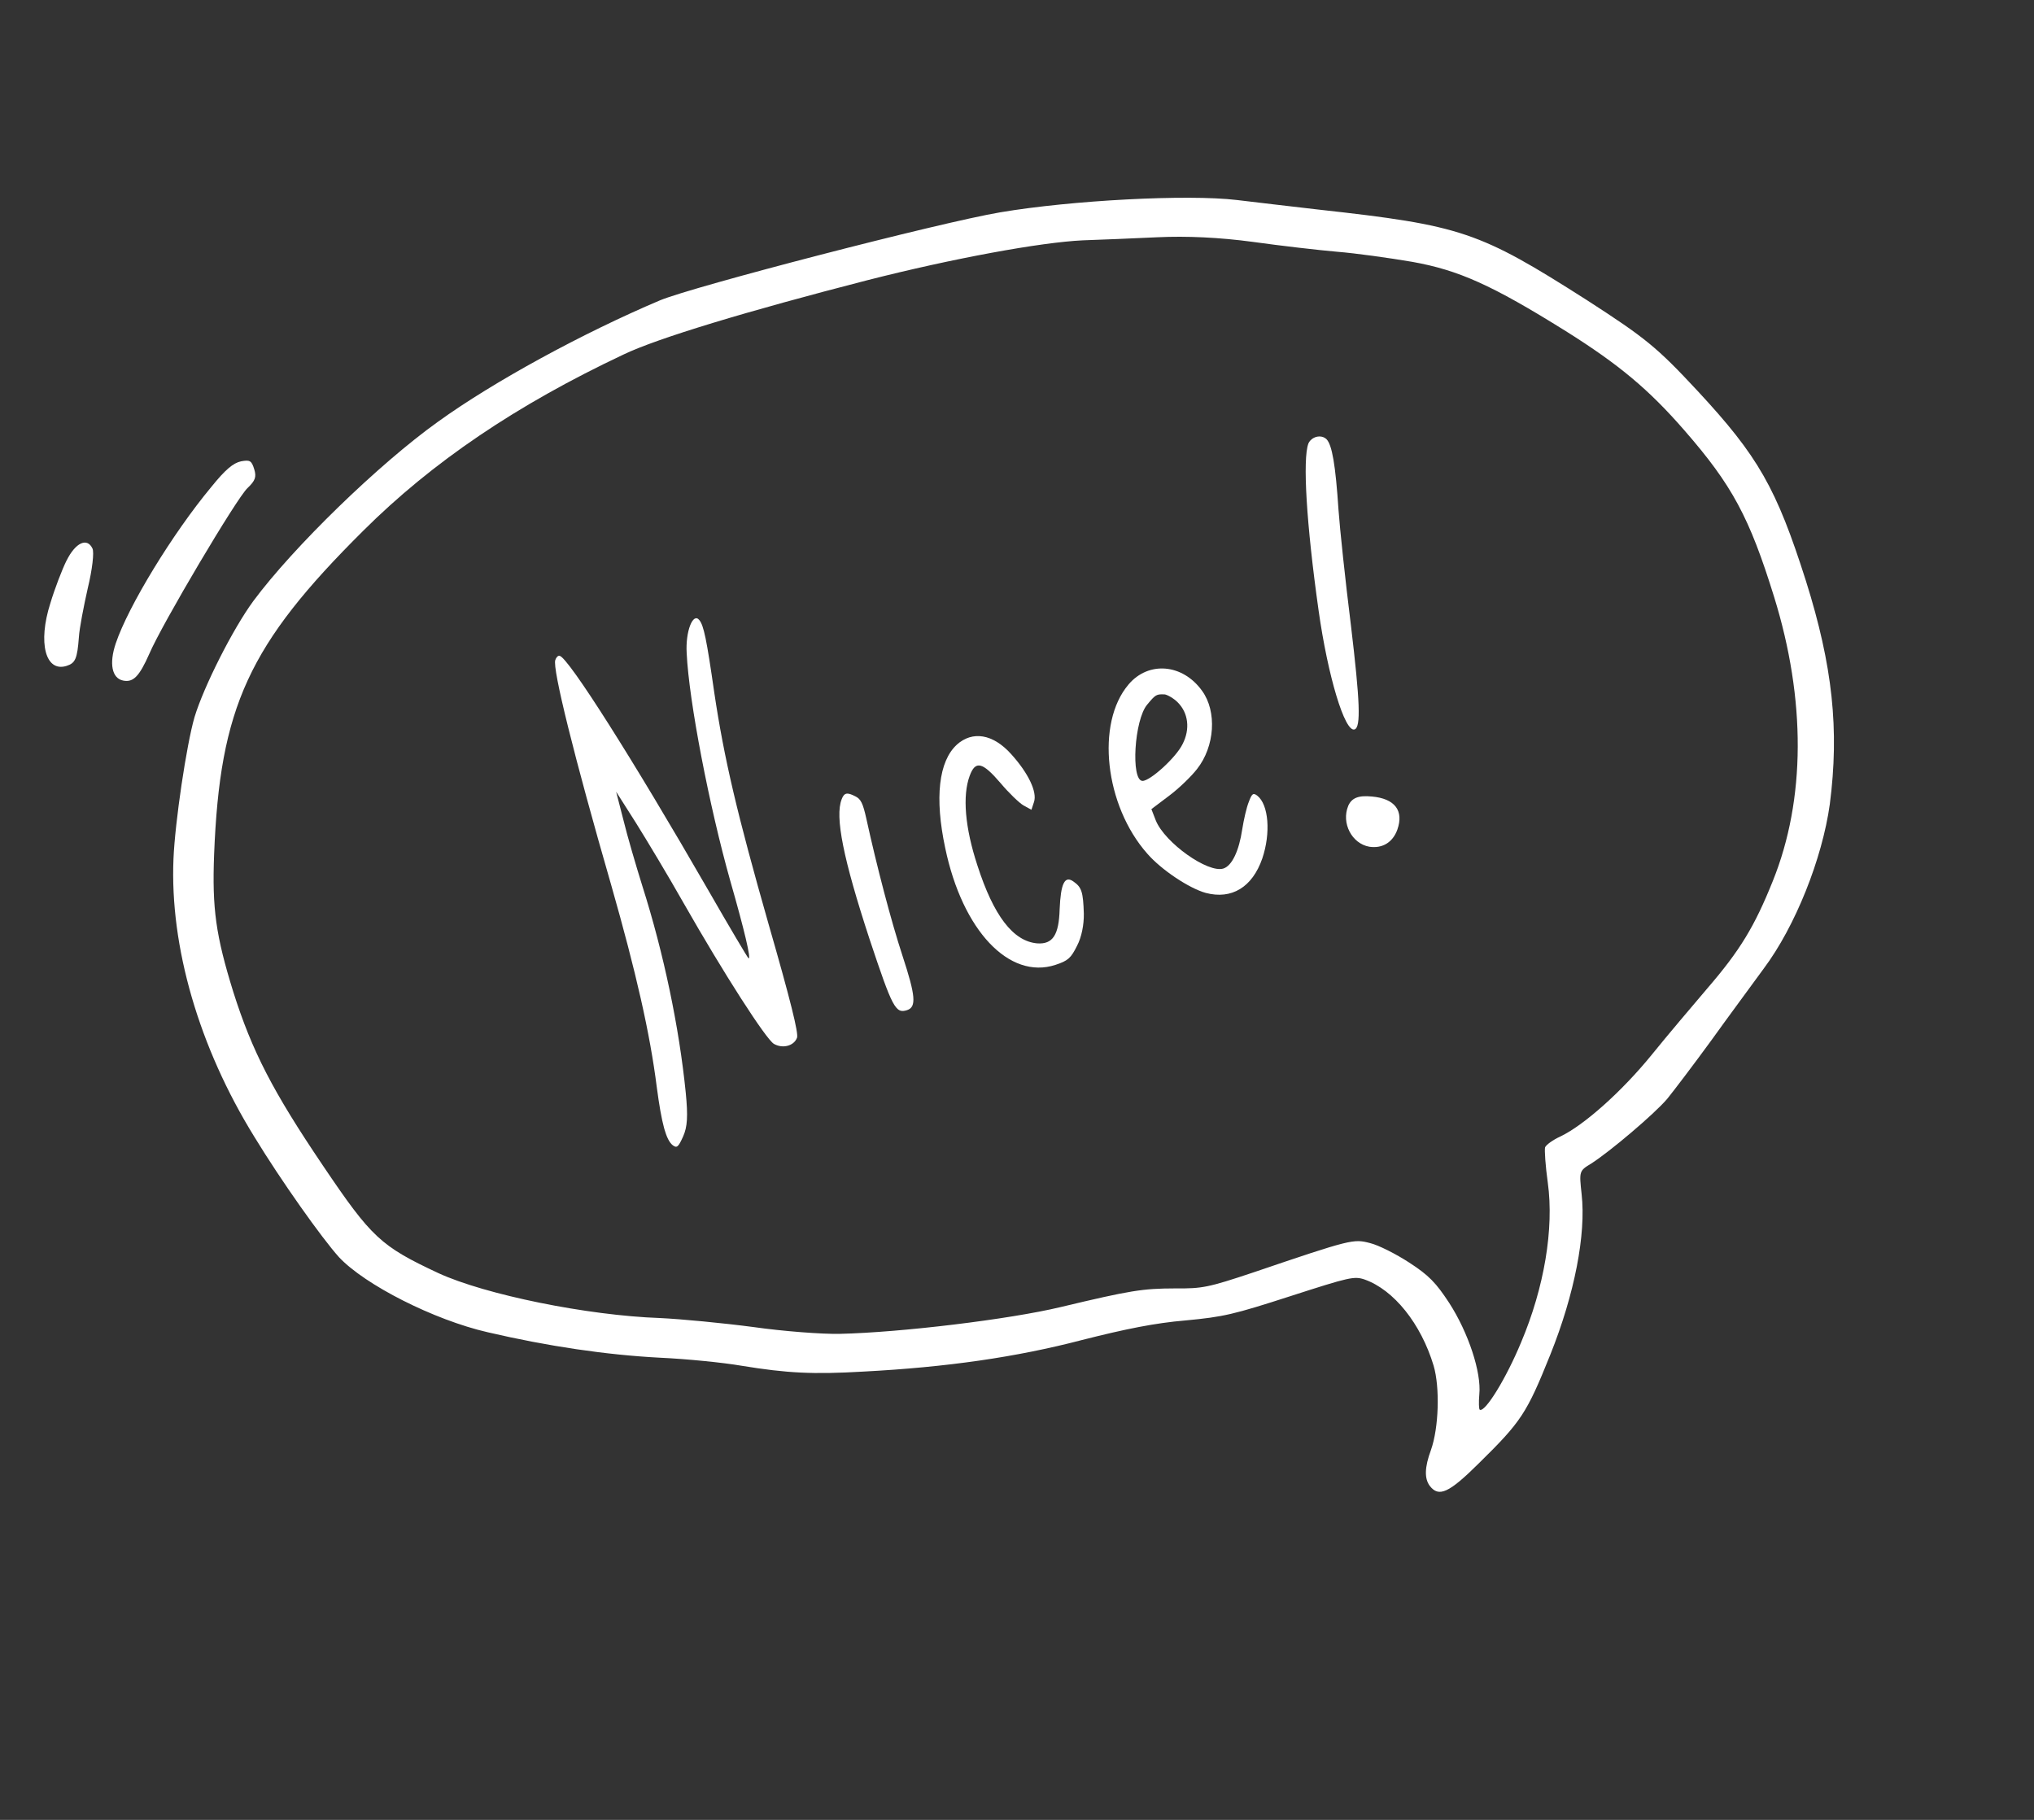 <?xml version="1.0" encoding="UTF-8"?> <svg xmlns="http://www.w3.org/2000/svg" width="190" height="170" viewBox="0 0 190 170" fill="none"><rect x="0" y="0" width="190" height="170" fill="#333333" stroke="none"/> <g clip-path="url(#clip0_2589_4743)"> <path fill-rule="evenodd" clip-rule="evenodd" d="M61.633 28.064C54.489 31.088 46.127 35.631 40.901 39.405C35.413 43.326 27.415 51.087 23.663 56.146C21.745 58.759 19.034 64.134 18.17 66.992C17.42 69.576 16.352 76.764 16.206 80.203C15.855 88.411 18.575 97.817 23.775 106.218C26.252 110.288 30.083 115.686 31.674 117.445C34.092 120.021 40.53 123.3 45.574 124.454C51.2 125.764 56.637 126.564 61.635 126.827C64.093 126.938 67.537 127.279 69.281 127.581C73.538 128.277 75.967 128.397 80.631 128.125C88.453 127.714 94.933 126.777 101.04 125.183C105.194 124.128 107.92 123.584 110.745 123.346C114.313 123.01 115.224 122.794 120.55 121.074C126.062 119.296 126.501 119.192 127.48 119.526C130.204 120.495 132.733 123.644 133.918 127.574C134.514 129.607 134.405 133.371 133.668 135.449C133.064 137.083 133.051 138.129 133.564 138.808C134.406 139.891 135.35 139.465 138.157 136.677C142.105 132.795 142.611 132.035 144.816 126.547C147.094 120.867 148.161 115.293 147.743 111.556C147.512 109.409 147.502 109.377 148.64 108.691C150.384 107.578 154.517 104.077 155.727 102.659C156.313 101.94 158.154 99.52 159.832 97.22C161.476 94.927 163.712 91.917 164.748 90.486C167.7 86.545 170.217 80.219 170.926 75.125C171.826 68.157 171.193 62.206 168.699 54.274C165.936 45.587 164.24 42.618 158.571 36.513C154.784 32.446 153.745 31.593 148.224 28.029C138.149 21.611 136.561 21.062 123.167 19.578C120.578 19.272 117.159 18.888 115.545 18.684C110.928 18.134 100.09 18.708 93.436 19.833C87.771 20.789 64.701 26.774 61.633 28.064ZM81.084 26.16C88.982 24.147 97.204 22.633 101.153 22.45C102.72 22.398 105.845 22.27 108.137 22.162C110.827 22.033 113.935 22.177 117.03 22.595C119.637 22.961 123.197 23.369 124.896 23.516C126.623 23.653 129.756 24.091 131.925 24.46C136.242 25.236 139.324 26.599 146.262 30.93C151.241 34.055 154.019 36.386 157.314 40.168C161.812 45.323 163.415 48.32 165.718 55.74C168.705 65.364 168.669 74.686 165.605 82.29C163.896 86.551 162.536 88.787 159.49 92.322C158.132 93.919 155.763 96.704 154.28 98.543C151.5 101.961 147.964 105.108 145.765 106.159C145.056 106.481 144.426 106.943 144.329 107.177C144.264 107.397 144.362 108.914 144.584 110.491C145.173 114.779 144.251 120.272 142.096 125.377C140.691 128.771 138.719 131.969 138.227 131.687C138.147 131.645 138.12 131.015 138.186 130.254C138.391 128.208 137.17 124.488 135.359 121.689C134.147 119.847 133.492 119.141 131.634 117.939C130.409 117.144 128.771 116.308 127.97 116.118C126.433 115.721 126.269 115.737 117.096 118.855C112.854 120.273 112.313 120.375 109.781 120.354C106.72 120.363 105.626 120.534 99.07 122.099C94.303 123.242 84.178 124.469 78.457 124.599C76.819 124.637 73.163 124.361 70.344 123.959C67.535 123.589 63.645 123.217 61.664 123.123C54.855 122.886 45.322 120.935 40.961 118.931C35.562 116.406 34.715 115.627 30.161 108.875C25.488 101.956 23.555 98.222 21.791 92.654C20.155 87.382 19.81 84.868 20 79.836C20.539 66.061 23.209 60.225 33.945 49.565C40.379 43.164 48.227 37.84 58.245 33.116C61.41 31.597 69.725 29.082 81.08 26.161L81.084 26.16Z" fill="white"></path> <path fill-rule="evenodd" clip-rule="evenodd" d="M19.721 45.509C16.14 49.814 11.986 56.612 10.812 60.104C10.181 61.98 10.445 63.376 11.521 63.578C12.453 63.759 13.016 63.181 13.946 61.078C15.115 58.329 22.122 46.511 23.118 45.595C23.845 44.899 23.974 44.557 23.745 43.821C23.498 43.024 23.339 42.94 22.511 43.095C21.786 43.254 21.059 43.847 19.721 45.509Z" fill="white"></path> <path fill-rule="evenodd" clip-rule="evenodd" d="M6.219 52.356C5.803 53.191 5.114 54.984 4.701 56.358C3.522 60.051 4.246 62.816 6.213 62.205C7.044 61.947 7.216 61.526 7.369 59.527C7.416 58.705 7.818 56.633 8.202 54.934C8.615 53.227 8.812 51.587 8.637 51.238C8.14 50.181 7.052 50.687 6.223 52.355L6.219 52.356Z" fill="white"></path> </g> <g clip-path="url(#clip1_2589_4743)"> <path fill-rule="evenodd" clip-rule="evenodd" d="M51.872 61.655C51.585 62.424 53.632 70.693 57.115 82.751C59.421 90.841 60.718 96.534 61.351 101.551C61.803 104.96 62.213 106.492 62.85 106.986C63.231 107.276 63.374 107.136 63.813 106.158C64.213 105.258 64.273 104.275 64.057 102.073C63.446 95.96 61.996 89.032 60.004 82.766C59.406 80.848 58.591 78.071 58.239 76.617L57.555 73.959L59.392 76.848C60.391 78.444 62.418 81.815 63.856 84.356C67.593 90.915 71.553 97.084 72.297 97.515C73.118 97.981 74.165 97.703 74.452 96.937C74.605 96.533 73.856 93.478 71.797 86.335C68.863 76.049 67.643 70.875 66.722 64.701C66.006 59.712 65.739 58.421 65.321 57.92C64.73 57.183 64.023 58.988 64.144 60.998C64.348 65.48 66.262 75.366 68.225 82.316C69.537 86.886 70.191 89.652 69.921 89.517C69.844 89.477 68.142 86.608 66.144 83.129C59.08 70.86 53.114 61.471 52.282 61.264C52.137 61.215 51.947 61.407 51.872 61.655Z" fill="white"></path> <path fill-rule="evenodd" clip-rule="evenodd" d="M122.213 41.449C121.677 42.906 122.023 48.883 123.173 57.031C124.032 63.128 125.618 68.437 126.533 68.137C127.136 67.939 127.042 65.535 126.192 58.41C125.664 54.193 125.155 49.359 125.033 47.638C124.753 43.404 124.431 41.554 123.907 41.023C123.401 40.547 122.497 40.783 122.209 41.45L122.213 41.449Z" fill="white"></path> <path fill-rule="evenodd" clip-rule="evenodd" d="M105.412 63.95C102.347 67.55 103.194 75.253 107.175 79.748C108.499 81.269 111.088 82.981 112.624 83.408C115.055 84.053 116.982 82.876 117.912 80.196C118.716 77.818 118.511 75.161 117.444 74.325C117.064 74.035 116.94 74.136 116.654 74.905C116.441 75.422 116.184 76.564 116.038 77.478C115.741 79.466 115.091 80.866 114.289 81.129C112.858 81.599 108.807 78.729 107.963 76.636L107.554 75.583L109.204 74.338C110.121 73.651 111.275 72.536 111.809 71.848C113.49 69.727 113.684 66.46 112.295 64.541C110.479 61.999 107.282 61.731 105.411 63.947L105.412 63.95ZM108.789 64.863C109.056 64.905 109.636 65.227 110.017 65.614C111.008 66.602 111.187 68.113 110.469 69.503C109.867 70.758 107.424 72.971 106.716 72.947C105.62 72.892 105.952 67.237 107.166 65.814C107.939 64.885 108.018 64.831 108.79 64.867L108.789 64.863Z" fill="white"></path> <path fill-rule="evenodd" clip-rule="evenodd" d="M89.375 69.568C87.694 71.112 87.29 74.513 88.295 79.217C89.904 86.926 94.277 91.548 98.597 90.13C99.77 89.745 100.039 89.498 100.61 88.347C101.038 87.532 101.26 86.369 101.243 85.35C101.181 83.322 101.038 82.885 100.294 82.361C99.454 81.738 99.084 82.534 98.984 84.937C98.913 87.331 98.35 88.223 96.893 88.124C94.642 87.932 92.815 85.551 91.296 80.826C90.137 77.295 89.892 74.33 90.581 72.47C91.116 71.013 91.774 71.179 93.468 73.156C94.249 74.087 95.221 75.016 95.613 75.241L96.348 75.642L96.586 74.922C96.912 73.981 96.038 72.187 94.445 70.433C92.75 68.554 90.844 68.248 89.374 69.564L89.375 69.568Z" fill="white"></path> <path fill-rule="evenodd" clip-rule="evenodd" d="M78.621 74.667C77.979 76.289 78.765 80.227 81.244 87.78C83.362 94.135 83.649 94.715 84.735 94.359C85.621 94.068 85.527 93.01 84.311 89.306C83.228 86.007 81.892 80.871 80.934 76.506C80.611 75.043 80.414 74.628 79.887 74.382C79.123 73.99 78.855 74.046 78.618 74.668L78.621 74.667Z" fill="white"></path> <path fill-rule="evenodd" clip-rule="evenodd" d="M125.937 75.289C125.285 76.882 126.266 78.804 127.914 79.096C129.117 79.279 130.097 78.701 130.528 77.502C131.152 75.728 130.302 74.596 128.148 74.405C126.872 74.279 126.26 74.545 125.933 75.29L125.937 75.289Z" fill="white"></path> </g> <defs> <clipPath id="clip0_2589_4743"> <rect width="159" height="128" fill="white" transform="translate(0 47.136) rotate(-17.245)"></rect> </clipPath> <clipPath id="clip1_2589_4743"> <rect width="79" height="47" fill="white" transform="translate(48 62.638) rotate(-18.172)"></rect> </clipPath> </defs> </svg> 